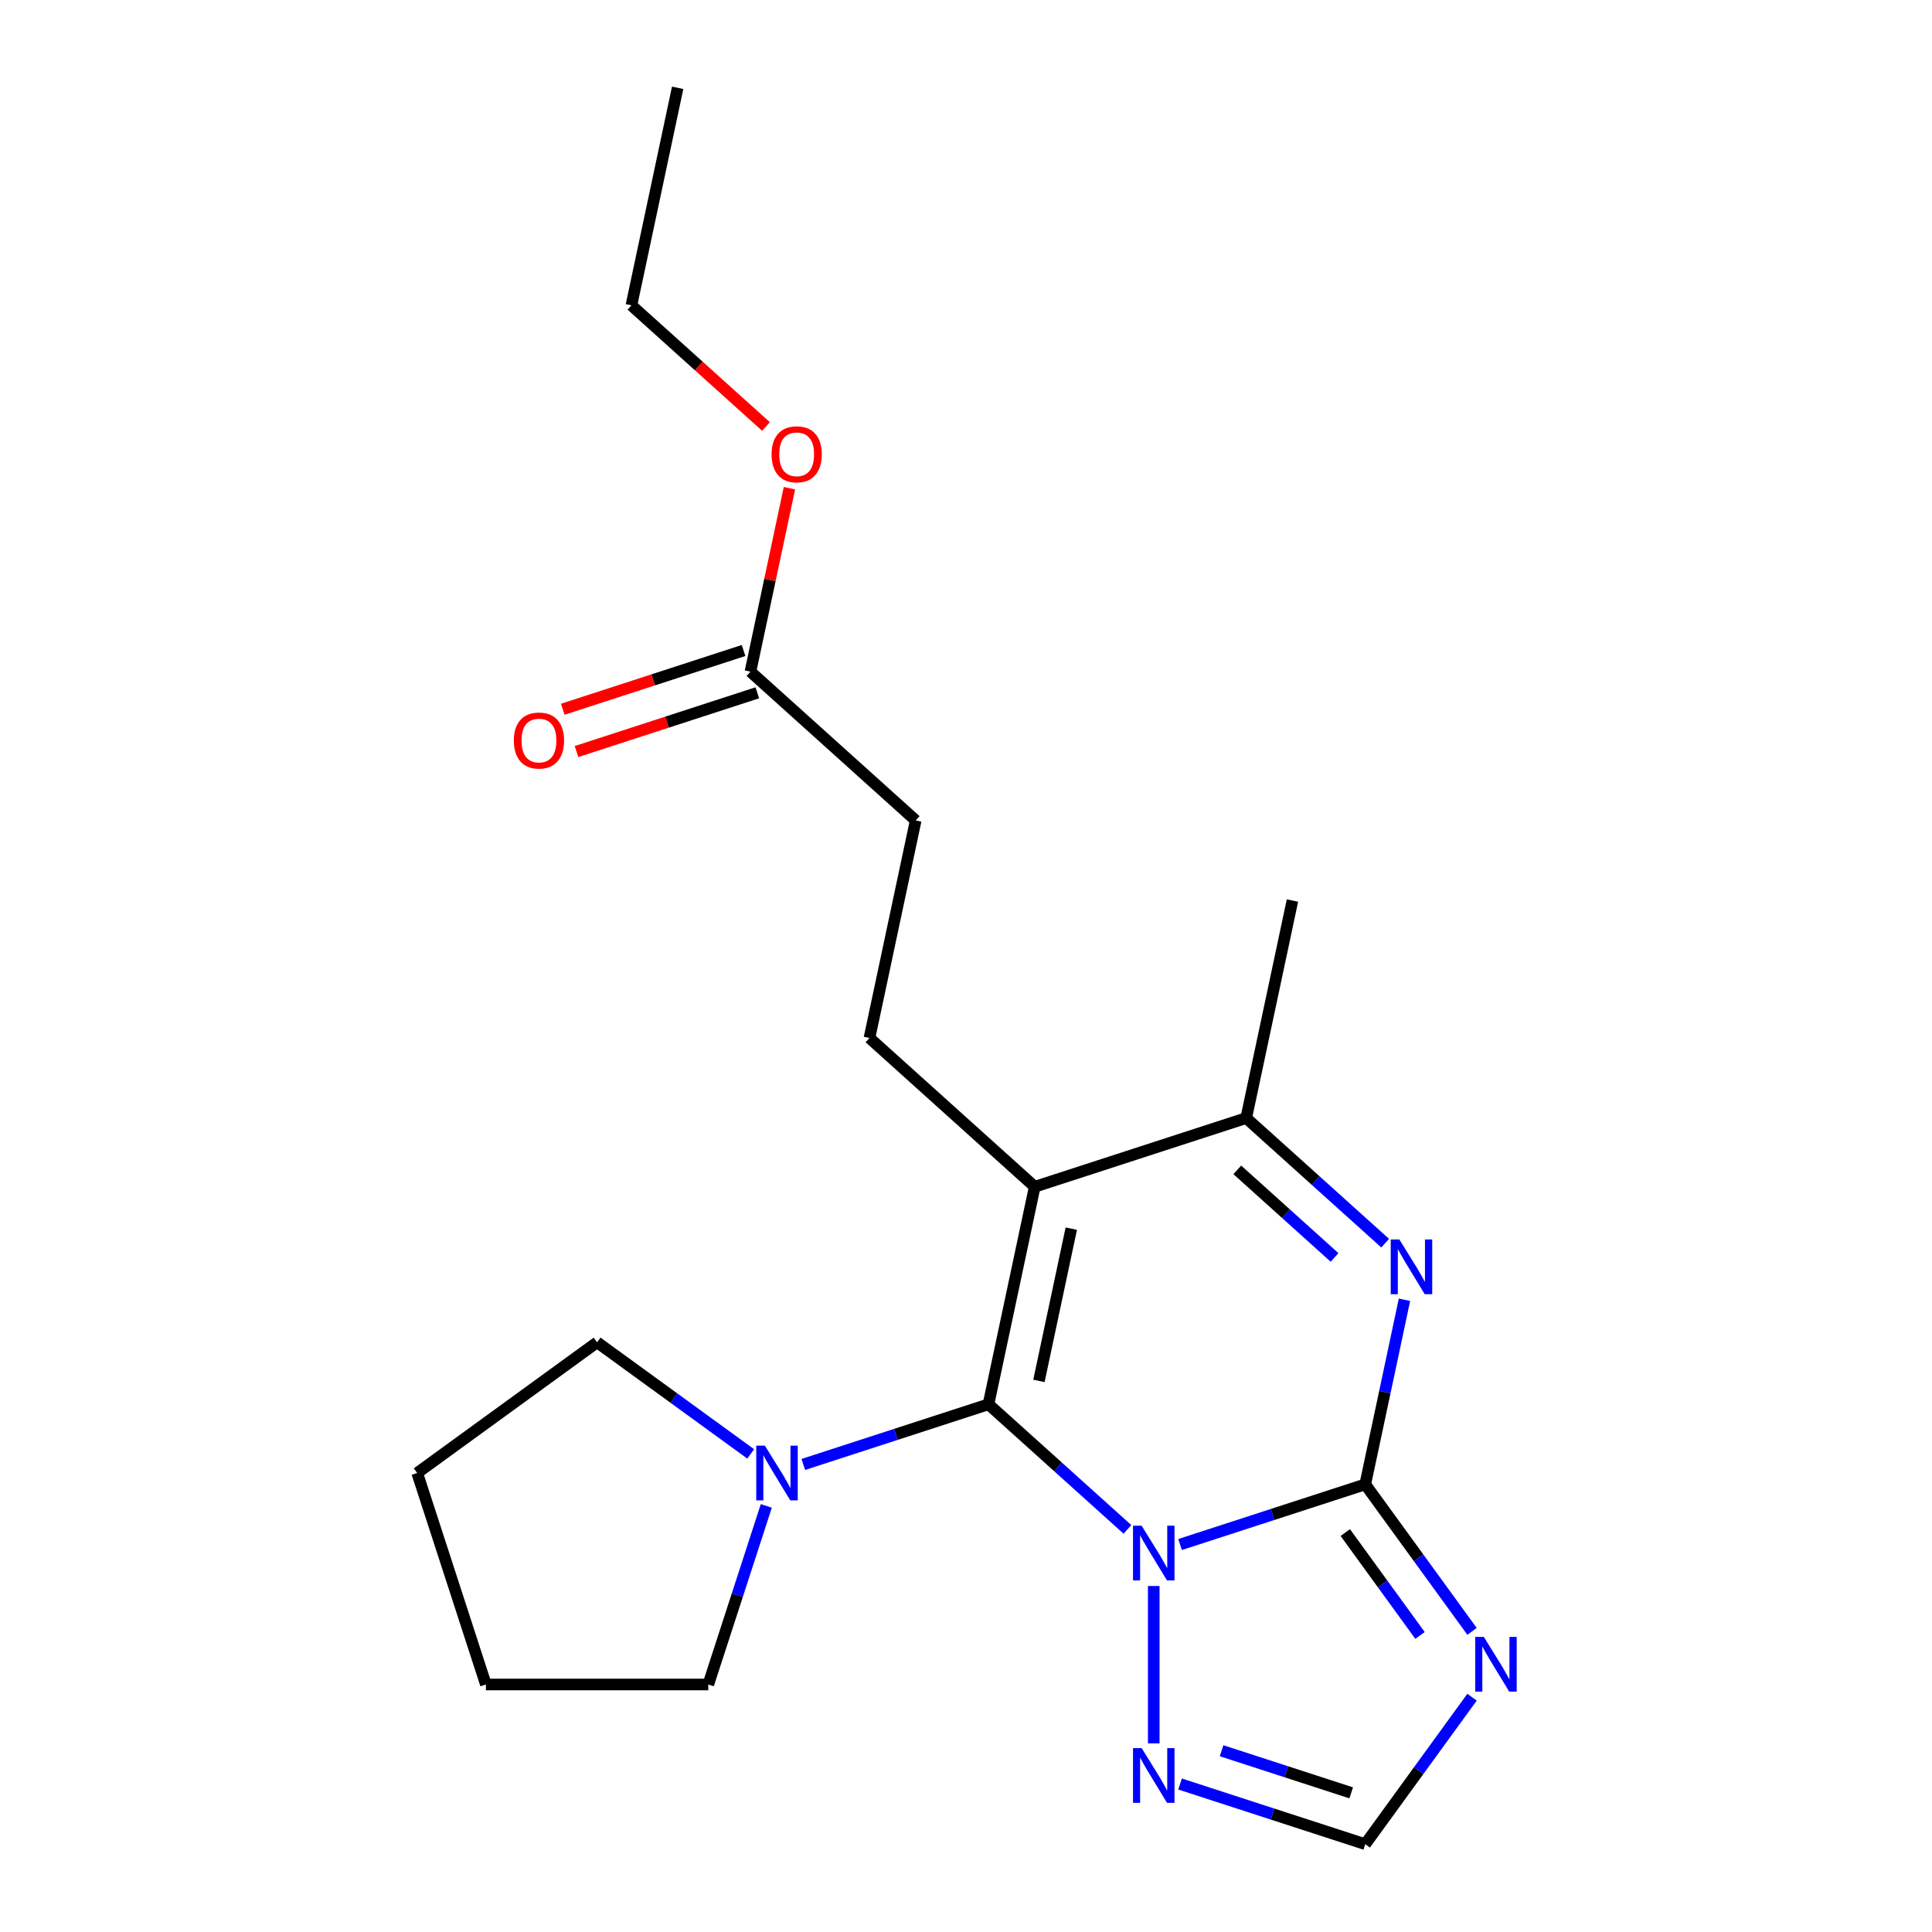 <?xml version='1.0' encoding='iso-8859-1'?>
<svg version='1.1' baseProfile='full'
              xmlns='http://www.w3.org/2000/svg'
                      xmlns:rdkit='http://www.rdkit.org/xml'
                      xmlns:xlink='http://www.w3.org/1999/xlink'
                  xml:space='preserve'
width='1000px' height='1000px' viewBox='0 0 1000 1000'>
<!-- END OF HEADER -->
<rect style='opacity:1.0;fill:#FFFFFF;stroke:none' width='1000' height='1000' x='0' y='0'> </rect>
<path class='bond-0' d='M 583.561,791.614 L 547.601,759.235' style='fill:none;fill-rule:evenodd;stroke:#0000FF;stroke-width:6px;stroke-linecap:butt;stroke-linejoin:miter;stroke-opacity:1' />
<path class='bond-0' d='M 547.601,759.235 L 511.641,726.857' style='fill:none;fill-rule:evenodd;stroke:#000000;stroke-width:6px;stroke-linecap:butt;stroke-linejoin:miter;stroke-opacity:1' />
<path class='bond-1' d='M 610.796,799.45 L 658.722,783.878' style='fill:none;fill-rule:evenodd;stroke:#0000FF;stroke-width:6px;stroke-linecap:butt;stroke-linejoin:miter;stroke-opacity:1' />
<path class='bond-1' d='M 658.722,783.878 L 706.647,768.306' style='fill:none;fill-rule:evenodd;stroke:#000000;stroke-width:6px;stroke-linecap:butt;stroke-linejoin:miter;stroke-opacity:1' />
<path class='bond-6' d='M 597.179,820.912 L 597.179,902.365' style='fill:none;fill-rule:evenodd;stroke:#0000FF;stroke-width:6px;stroke-linecap:butt;stroke-linejoin:miter;stroke-opacity:1' />
<path class='bond-2' d='M 511.641,726.857 L 535.572,614.27' style='fill:none;fill-rule:evenodd;stroke:#000000;stroke-width:6px;stroke-linecap:butt;stroke-linejoin:miter;stroke-opacity:1' />
<path class='bond-2' d='M 537.748,714.755 L 554.5,635.944' style='fill:none;fill-rule:evenodd;stroke:#000000;stroke-width:6px;stroke-linecap:butt;stroke-linejoin:miter;stroke-opacity:1' />
<path class='bond-7' d='M 511.641,726.857 L 463.716,742.429' style='fill:none;fill-rule:evenodd;stroke:#000000;stroke-width:6px;stroke-linecap:butt;stroke-linejoin:miter;stroke-opacity:1' />
<path class='bond-7' d='M 463.716,742.429 L 415.79,758' style='fill:none;fill-rule:evenodd;stroke:#0000FF;stroke-width:6px;stroke-linecap:butt;stroke-linejoin:miter;stroke-opacity:1' />
<path class='bond-3' d='M 706.647,768.306 L 716.802,720.532' style='fill:none;fill-rule:evenodd;stroke:#000000;stroke-width:6px;stroke-linecap:butt;stroke-linejoin:miter;stroke-opacity:1' />
<path class='bond-3' d='M 716.802,720.532 L 726.957,672.757' style='fill:none;fill-rule:evenodd;stroke:#0000FF;stroke-width:6px;stroke-linecap:butt;stroke-linejoin:miter;stroke-opacity:1' />
<path class='bond-4' d='M 706.647,768.306 L 734.286,806.347' style='fill:none;fill-rule:evenodd;stroke:#000000;stroke-width:6px;stroke-linecap:butt;stroke-linejoin:miter;stroke-opacity:1' />
<path class='bond-4' d='M 734.286,806.347 L 761.924,844.388' style='fill:none;fill-rule:evenodd;stroke:#0000FF;stroke-width:6px;stroke-linecap:butt;stroke-linejoin:miter;stroke-opacity:1' />
<path class='bond-4' d='M 696.315,793.25 L 715.662,819.878' style='fill:none;fill-rule:evenodd;stroke:#000000;stroke-width:6px;stroke-linecap:butt;stroke-linejoin:miter;stroke-opacity:1' />
<path class='bond-4' d='M 715.662,819.878 L 735.009,846.507' style='fill:none;fill-rule:evenodd;stroke:#0000FF;stroke-width:6px;stroke-linecap:butt;stroke-linejoin:miter;stroke-opacity:1' />
<path class='bond-9' d='M 535.572,614.27 L 450.035,537.252' style='fill:none;fill-rule:evenodd;stroke:#000000;stroke-width:6px;stroke-linecap:butt;stroke-linejoin:miter;stroke-opacity:1' />
<path class='bond-22' d='M 535.572,614.27 L 645.041,578.701' style='fill:none;fill-rule:evenodd;stroke:#000000;stroke-width:6px;stroke-linecap:butt;stroke-linejoin:miter;stroke-opacity:1' />
<path class='bond-5' d='M 716.961,643.458 L 681.001,611.08' style='fill:none;fill-rule:evenodd;stroke:#0000FF;stroke-width:6px;stroke-linecap:butt;stroke-linejoin:miter;stroke-opacity:1' />
<path class='bond-5' d='M 681.001,611.08 L 645.041,578.701' style='fill:none;fill-rule:evenodd;stroke:#000000;stroke-width:6px;stroke-linecap:butt;stroke-linejoin:miter;stroke-opacity:1' />
<path class='bond-5' d='M 690.769,650.852 L 665.597,628.187' style='fill:none;fill-rule:evenodd;stroke:#0000FF;stroke-width:6px;stroke-linecap:butt;stroke-linejoin:miter;stroke-opacity:1' />
<path class='bond-5' d='M 665.597,628.187 L 640.425,605.522' style='fill:none;fill-rule:evenodd;stroke:#000000;stroke-width:6px;stroke-linecap:butt;stroke-linejoin:miter;stroke-opacity:1' />
<path class='bond-21' d='M 761.924,878.463 L 734.286,916.504' style='fill:none;fill-rule:evenodd;stroke:#0000FF;stroke-width:6px;stroke-linecap:butt;stroke-linejoin:miter;stroke-opacity:1' />
<path class='bond-21' d='M 734.286,916.504 L 706.647,954.545' style='fill:none;fill-rule:evenodd;stroke:#000000;stroke-width:6px;stroke-linecap:butt;stroke-linejoin:miter;stroke-opacity:1' />
<path class='bond-14' d='M 645.041,578.701 L 668.972,466.115' style='fill:none;fill-rule:evenodd;stroke:#000000;stroke-width:6px;stroke-linecap:butt;stroke-linejoin:miter;stroke-opacity:1' />
<path class='bond-8' d='M 610.796,923.402 L 658.722,938.974' style='fill:none;fill-rule:evenodd;stroke:#0000FF;stroke-width:6px;stroke-linecap:butt;stroke-linejoin:miter;stroke-opacity:1' />
<path class='bond-8' d='M 658.722,938.974 L 706.647,954.545' style='fill:none;fill-rule:evenodd;stroke:#000000;stroke-width:6px;stroke-linecap:butt;stroke-linejoin:miter;stroke-opacity:1' />
<path class='bond-8' d='M 632.288,906.179 L 665.836,917.08' style='fill:none;fill-rule:evenodd;stroke:#0000FF;stroke-width:6px;stroke-linecap:butt;stroke-linejoin:miter;stroke-opacity:1' />
<path class='bond-8' d='M 665.836,917.08 L 699.383,927.98' style='fill:none;fill-rule:evenodd;stroke:#000000;stroke-width:6px;stroke-linecap:butt;stroke-linejoin:miter;stroke-opacity:1' />
<path class='bond-15' d='M 396.637,779.463 L 381.621,825.678' style='fill:none;fill-rule:evenodd;stroke:#0000FF;stroke-width:6px;stroke-linecap:butt;stroke-linejoin:miter;stroke-opacity:1' />
<path class='bond-15' d='M 381.621,825.678 L 366.604,871.894' style='fill:none;fill-rule:evenodd;stroke:#000000;stroke-width:6px;stroke-linecap:butt;stroke-linejoin:miter;stroke-opacity:1' />
<path class='bond-16' d='M 388.555,752.531 L 348.804,723.651' style='fill:none;fill-rule:evenodd;stroke:#0000FF;stroke-width:6px;stroke-linecap:butt;stroke-linejoin:miter;stroke-opacity:1' />
<path class='bond-16' d='M 348.804,723.651 L 309.053,694.77' style='fill:none;fill-rule:evenodd;stroke:#000000;stroke-width:6px;stroke-linecap:butt;stroke-linejoin:miter;stroke-opacity:1' />
<path class='bond-12' d='M 450.035,537.252 L 473.966,424.665' style='fill:none;fill-rule:evenodd;stroke:#000000;stroke-width:6px;stroke-linecap:butt;stroke-linejoin:miter;stroke-opacity:1' />
<path class='bond-10' d='M 388.428,347.646 L 473.966,424.665' style='fill:none;fill-rule:evenodd;stroke:#000000;stroke-width:6px;stroke-linecap:butt;stroke-linejoin:miter;stroke-opacity:1' />
<path class='bond-11' d='M 384.872,336.7 L 338.076,351.904' style='fill:none;fill-rule:evenodd;stroke:#000000;stroke-width:6px;stroke-linecap:butt;stroke-linejoin:miter;stroke-opacity:1' />
<path class='bond-11' d='M 338.076,351.904 L 291.281,367.109' style='fill:none;fill-rule:evenodd;stroke:#FF0000;stroke-width:6px;stroke-linecap:butt;stroke-linejoin:miter;stroke-opacity:1' />
<path class='bond-11' d='M 391.985,358.593 L 345.19,373.798' style='fill:none;fill-rule:evenodd;stroke:#000000;stroke-width:6px;stroke-linecap:butt;stroke-linejoin:miter;stroke-opacity:1' />
<path class='bond-11' d='M 345.19,373.798 L 298.394,389.003' style='fill:none;fill-rule:evenodd;stroke:#FF0000;stroke-width:6px;stroke-linecap:butt;stroke-linejoin:miter;stroke-opacity:1' />
<path class='bond-13' d='M 388.428,347.646 L 398.519,300.172' style='fill:none;fill-rule:evenodd;stroke:#000000;stroke-width:6px;stroke-linecap:butt;stroke-linejoin:miter;stroke-opacity:1' />
<path class='bond-13' d='M 398.519,300.172 L 408.611,252.697' style='fill:none;fill-rule:evenodd;stroke:#FF0000;stroke-width:6px;stroke-linecap:butt;stroke-linejoin:miter;stroke-opacity:1' />
<path class='bond-17' d='M 396.482,220.763 L 361.652,189.402' style='fill:none;fill-rule:evenodd;stroke:#FF0000;stroke-width:6px;stroke-linecap:butt;stroke-linejoin:miter;stroke-opacity:1' />
<path class='bond-17' d='M 361.652,189.402 L 326.822,158.041' style='fill:none;fill-rule:evenodd;stroke:#000000;stroke-width:6px;stroke-linecap:butt;stroke-linejoin:miter;stroke-opacity:1' />
<path class='bond-18' d='M 366.604,871.894 L 251.502,871.894' style='fill:none;fill-rule:evenodd;stroke:#000000;stroke-width:6px;stroke-linecap:butt;stroke-linejoin:miter;stroke-opacity:1' />
<path class='bond-19' d='M 309.053,694.77 L 215.934,762.425' style='fill:none;fill-rule:evenodd;stroke:#000000;stroke-width:6px;stroke-linecap:butt;stroke-linejoin:miter;stroke-opacity:1' />
<path class='bond-20' d='M 326.822,158.041 L 350.753,45.455' style='fill:none;fill-rule:evenodd;stroke:#000000;stroke-width:6px;stroke-linecap:butt;stroke-linejoin:miter;stroke-opacity:1' />
<path class='bond-23' d='M 251.502,871.894 L 215.934,762.425' style='fill:none;fill-rule:evenodd;stroke:#000000;stroke-width:6px;stroke-linecap:butt;stroke-linejoin:miter;stroke-opacity:1' />
<path  class='atom-0' d='M 590.919 789.715
L 600.199 804.715
Q 601.119 806.195, 602.599 808.875
Q 604.079 811.555, 604.159 811.715
L 604.159 789.715
L 607.919 789.715
L 607.919 818.035
L 604.039 818.035
L 594.079 801.635
Q 592.919 799.715, 591.679 797.515
Q 590.479 795.315, 590.119 794.635
L 590.119 818.035
L 586.439 818.035
L 586.439 789.715
L 590.919 789.715
' fill='#0000FF'/>
<path  class='atom-4' d='M 724.318 641.56
L 733.598 656.56
Q 734.518 658.04, 735.998 660.72
Q 737.478 663.4, 737.558 663.56
L 737.558 641.56
L 741.318 641.56
L 741.318 669.88
L 737.438 669.88
L 727.478 653.48
Q 726.318 651.56, 725.078 649.36
Q 723.878 647.16, 723.518 646.48
L 723.518 669.88
L 719.838 669.88
L 719.838 641.56
L 724.318 641.56
' fill='#0000FF'/>
<path  class='atom-5' d='M 768.043 847.266
L 777.323 862.266
Q 778.243 863.746, 779.723 866.426
Q 781.203 869.106, 781.283 869.266
L 781.283 847.266
L 785.043 847.266
L 785.043 875.586
L 781.163 875.586
L 771.203 859.186
Q 770.043 857.266, 768.803 855.066
Q 767.603 852.866, 767.243 852.186
L 767.243 875.586
L 763.563 875.586
L 763.563 847.266
L 768.043 847.266
' fill='#0000FF'/>
<path  class='atom-7' d='M 590.919 904.817
L 600.199 919.817
Q 601.119 921.297, 602.599 923.977
Q 604.079 926.657, 604.159 926.817
L 604.159 904.817
L 607.919 904.817
L 607.919 933.137
L 604.039 933.137
L 594.079 916.737
Q 592.919 914.817, 591.679 912.617
Q 590.479 910.417, 590.119 909.737
L 590.119 933.137
L 586.439 933.137
L 586.439 904.817
L 590.919 904.817
' fill='#0000FF'/>
<path  class='atom-8' d='M 395.913 748.265
L 405.193 763.265
Q 406.113 764.745, 407.593 767.425
Q 409.073 770.105, 409.153 770.265
L 409.153 748.265
L 412.913 748.265
L 412.913 776.585
L 409.033 776.585
L 399.073 760.185
Q 397.913 758.265, 396.673 756.065
Q 395.473 753.865, 395.113 753.185
L 395.113 776.585
L 391.433 776.585
L 391.433 748.265
L 395.913 748.265
' fill='#0000FF'/>
<path  class='atom-12' d='M 265.96 383.295
Q 265.96 376.495, 269.32 372.695
Q 272.68 368.895, 278.96 368.895
Q 285.24 368.895, 288.6 372.695
Q 291.96 376.495, 291.96 383.295
Q 291.96 390.175, 288.56 394.095
Q 285.16 397.975, 278.96 397.975
Q 272.72 397.975, 269.32 394.095
Q 265.96 390.215, 265.96 383.295
M 278.96 394.775
Q 283.28 394.775, 285.6 391.895
Q 287.96 388.975, 287.96 383.295
Q 287.96 377.735, 285.6 374.935
Q 283.28 372.095, 278.96 372.095
Q 274.64 372.095, 272.28 374.895
Q 269.96 377.695, 269.96 383.295
Q 269.96 389.015, 272.28 391.895
Q 274.64 394.775, 278.96 394.775
' fill='#FF0000'/>
<path  class='atom-14' d='M 399.36 235.14
Q 399.36 228.34, 402.72 224.54
Q 406.08 220.74, 412.36 220.74
Q 418.64 220.74, 422 224.54
Q 425.36 228.34, 425.36 235.14
Q 425.36 242.02, 421.96 245.94
Q 418.56 249.82, 412.36 249.82
Q 406.12 249.82, 402.72 245.94
Q 399.36 242.06, 399.36 235.14
M 412.36 246.62
Q 416.68 246.62, 419 243.74
Q 421.36 240.82, 421.36 235.14
Q 421.36 229.58, 419 226.78
Q 416.68 223.94, 412.36 223.94
Q 408.04 223.94, 405.68 226.74
Q 403.36 229.54, 403.36 235.14
Q 403.36 240.86, 405.68 243.74
Q 408.04 246.62, 412.36 246.62
' fill='#FF0000'/>
</svg>
